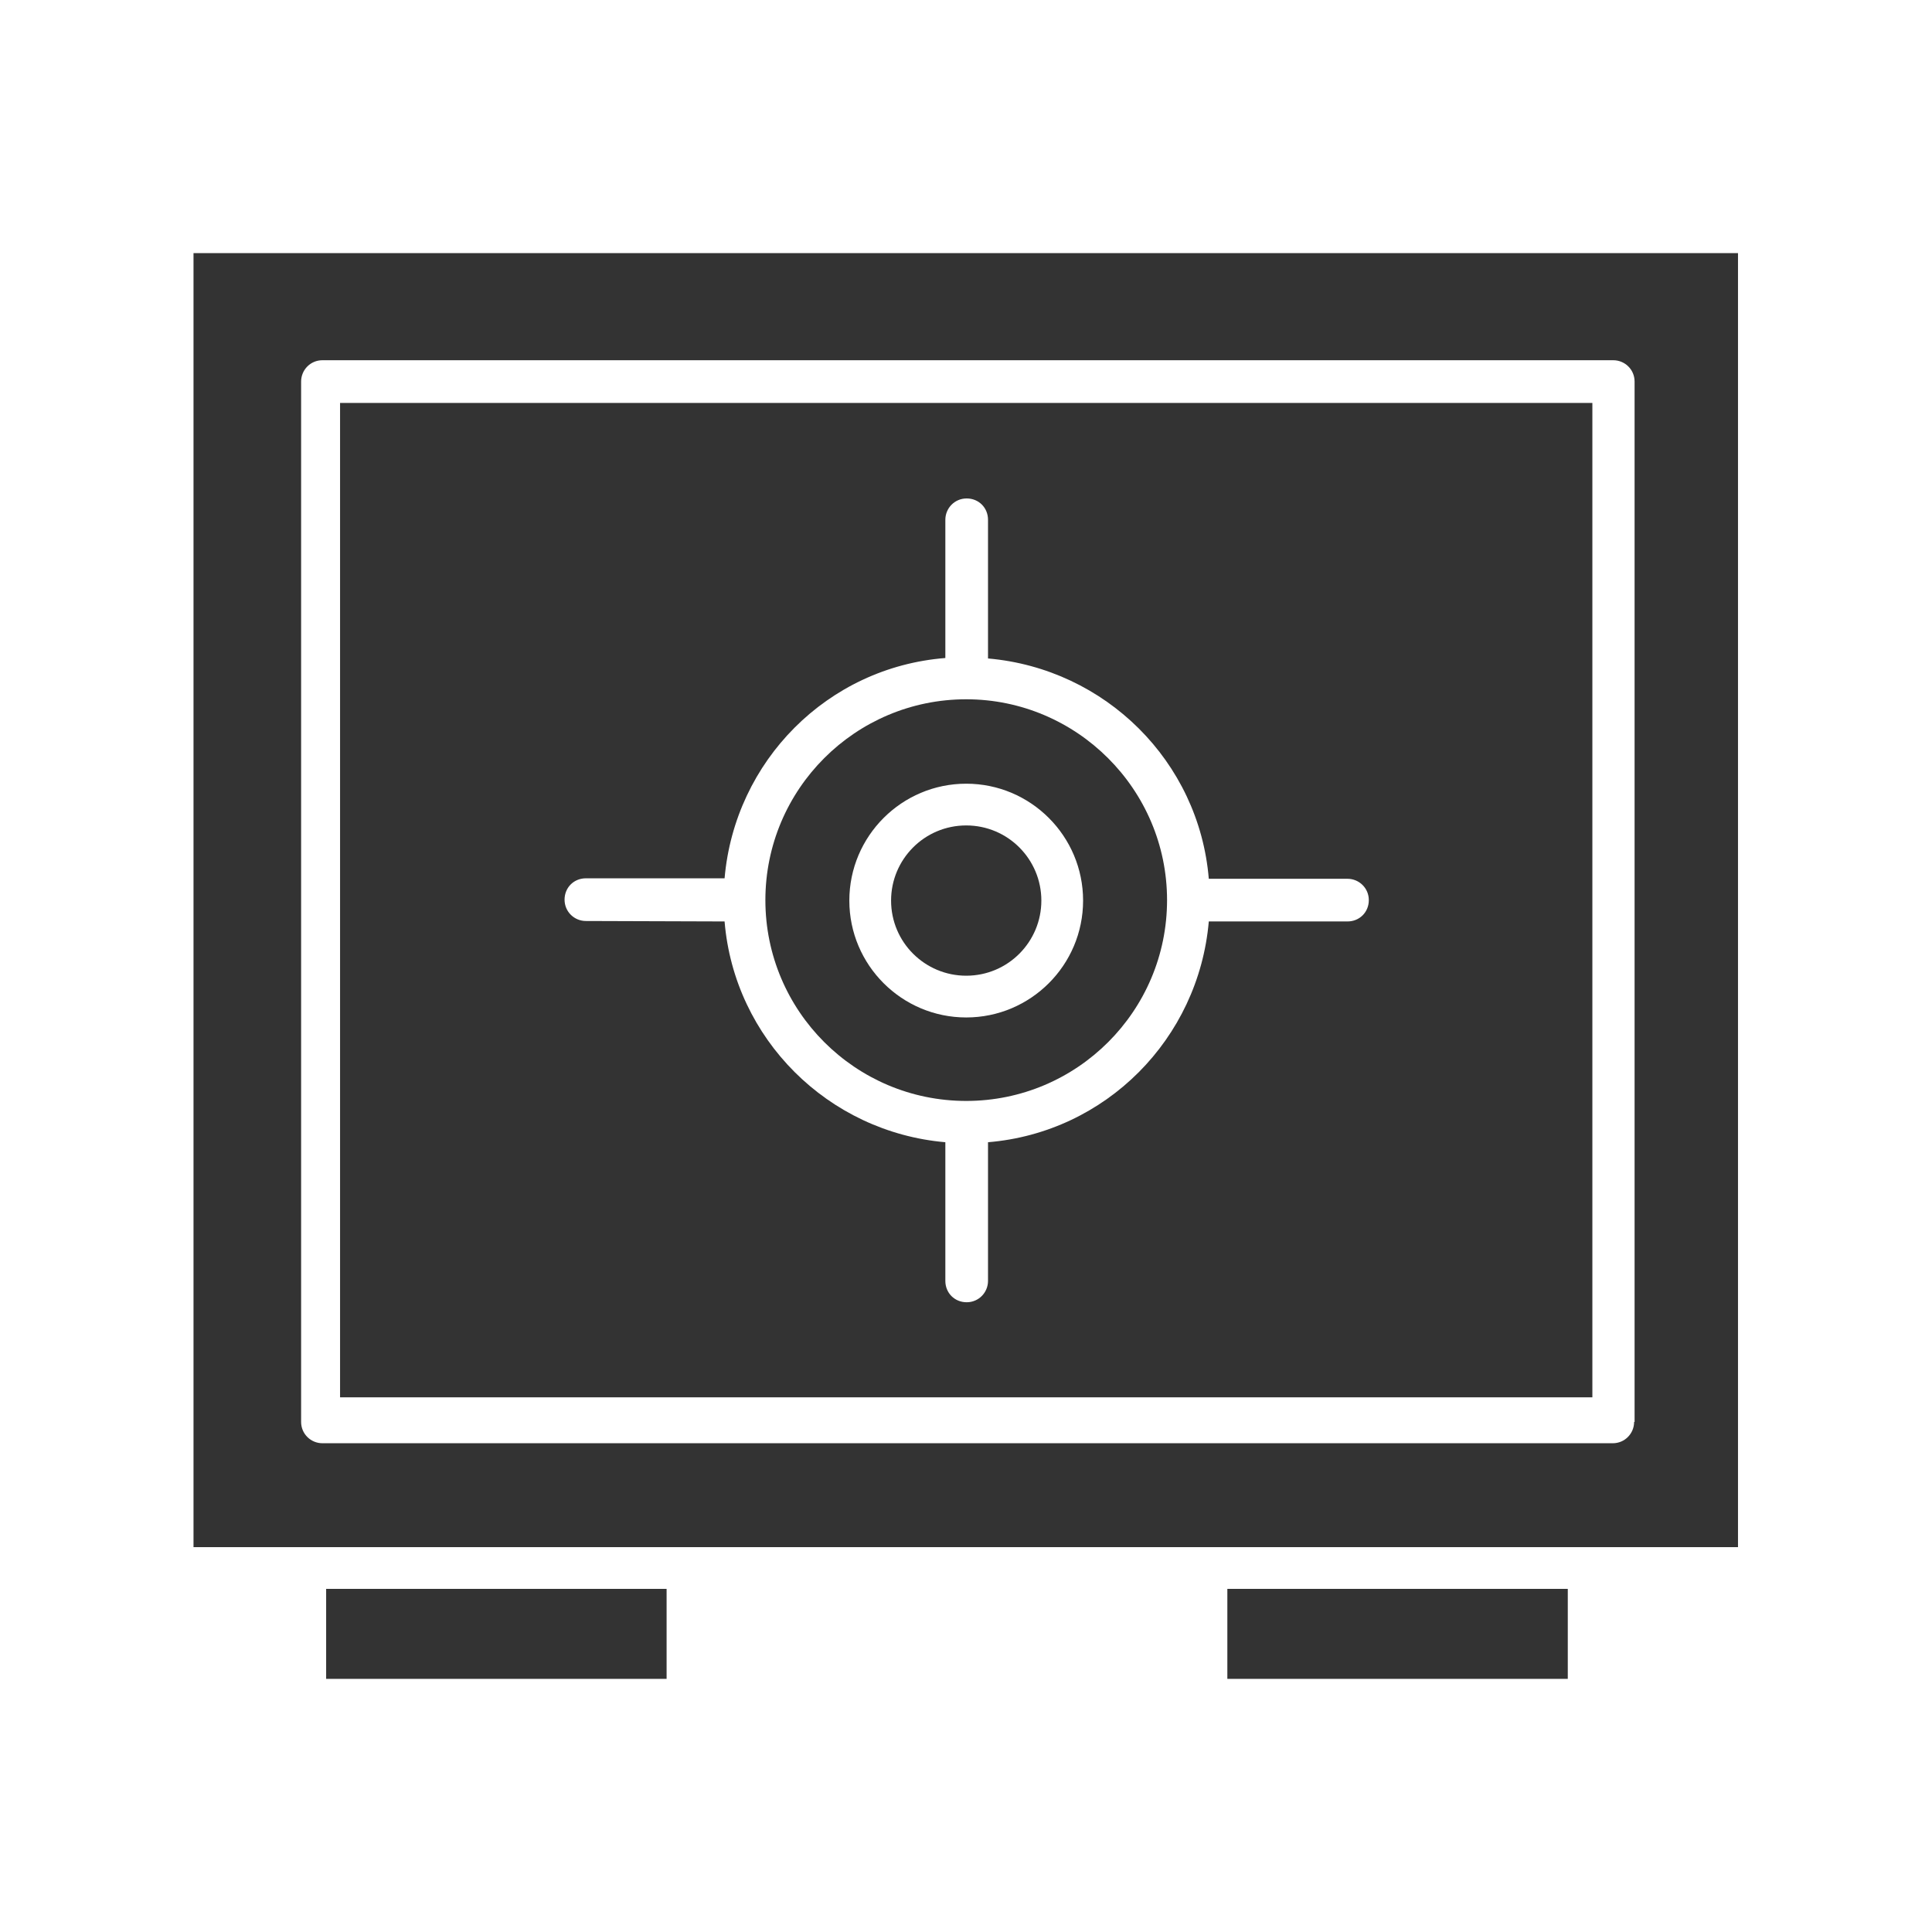 <?xml version="1.0" encoding="UTF-8"?> <svg xmlns="http://www.w3.org/2000/svg" xmlns:xlink="http://www.w3.org/1999/xlink" width="512" zoomAndPan="magnify" viewBox="0 0 384 384" height="512" preserveAspectRatio="xMidYMid meet" version="1.0"><defs><clipPath id="3e01e3cdf5"><path d="M 64 315 L 133 315 L 133 333.805 L 64 333.805 Z M 64 315 " clip-rule="nonzero"></path></clipPath><clipPath id="535e0c5b13"><path d="M 243 315 L 312 315 L 312 333.805 L 243 333.805 Z M 243 315 " clip-rule="nonzero"></path></clipPath><clipPath id="a30f397ed1"><path d="M 38.398 50.305 L 345.898 50.305 L 345.898 308 L 38.398 308 Z M 38.398 50.305 " clip-rule="nonzero"></path></clipPath></defs><path fill="#333333" d="M 192.043 164.062 C 183.746 164.062 177.109 170.793 177.109 178.996 C 177.109 187.293 183.84 193.93 192.043 193.93 C 200.34 193.93 206.977 187.203 206.977 178.996 C 206.977 170.793 200.34 164.062 192.043 164.062 Z M 192.043 164.062 " fill-opacity="1" fill-rule="nonzero"></path><g clip-path="url(#3e01e3cdf5)"><path fill="#333333" d="M 64.824 315.801 L 132.492 315.801 L 132.492 333.688 L 64.824 333.688 Z M 64.824 315.801 " fill-opacity="1" fill-rule="nonzero"></path></g><path fill="#333333" d="M 192.043 138.988 C 170.012 138.988 152.125 156.871 152.125 178.906 C 152.125 200.938 170.012 218.82 192.043 218.82 C 214.078 218.82 231.961 200.938 231.961 178.906 C 231.961 156.871 213.984 138.988 192.043 138.988 Z M 192.043 202.227 C 179.23 202.227 168.812 191.812 168.812 178.996 C 168.812 166.184 179.23 155.766 192.043 155.766 C 204.859 155.766 215.273 166.184 215.273 178.996 C 215.273 191.812 204.859 202.227 192.043 202.227 Z M 192.043 202.227 " fill-opacity="1" fill-rule="nonzero"></path><g clip-path="url(#535e0c5b13)"><path fill="#333333" d="M 243.945 315.801 L 311.609 315.801 L 311.609 333.688 L 243.945 333.688 Z M 243.945 315.801 " fill-opacity="1" fill-rule="nonzero"></path></g><g clip-path="url(#a30f397ed1)"><path fill="#333333" d="M 345.535 50.305 L 38.461 50.305 L 38.461 307.504 L 345.441 307.504 L 345.441 50.305 Z M 324.793 282.613 C 324.793 284.918 322.949 286.855 320.551 286.855 L 64.09 286.855 C 61.785 286.855 59.848 285.012 59.848 282.613 L 59.848 75.84 C 59.848 73.535 61.691 71.598 64.09 71.598 L 320.645 71.598 C 322.949 71.598 324.887 73.441 324.887 75.84 L 324.887 282.613 Z M 324.793 282.613 " fill-opacity="1" fill-rule="nonzero"></path></g><path fill="#333333" d="M 67.59 277.73 L 316.496 277.73 L 316.496 80.082 L 67.59 80.082 Z M 116.449 183.055 C 114.145 183.055 112.211 181.211 112.211 178.812 C 112.211 176.414 114.055 174.57 116.449 174.57 L 144.016 174.57 C 146.043 151.25 164.48 132.629 187.895 130.785 L 187.895 103.312 C 187.895 101.008 189.738 99.07 192.137 99.07 C 194.531 99.07 196.375 100.914 196.375 103.312 L 196.375 130.875 C 219.699 132.902 238.32 151.34 240.258 174.664 L 267.82 174.664 C 270.125 174.664 272.062 176.508 272.062 178.906 C 272.062 181.301 270.219 183.145 267.82 183.145 L 240.258 183.145 C 238.23 206.469 219.793 225.09 196.375 227.027 L 196.375 254.59 C 196.375 256.895 194.531 258.832 192.137 258.832 C 189.738 258.832 187.895 256.988 187.895 254.59 L 187.895 227.027 C 164.57 225 145.949 206.469 144.016 183.145 Z M 116.449 183.055 " fill-opacity="1" fill-rule="nonzero"></path></svg> 